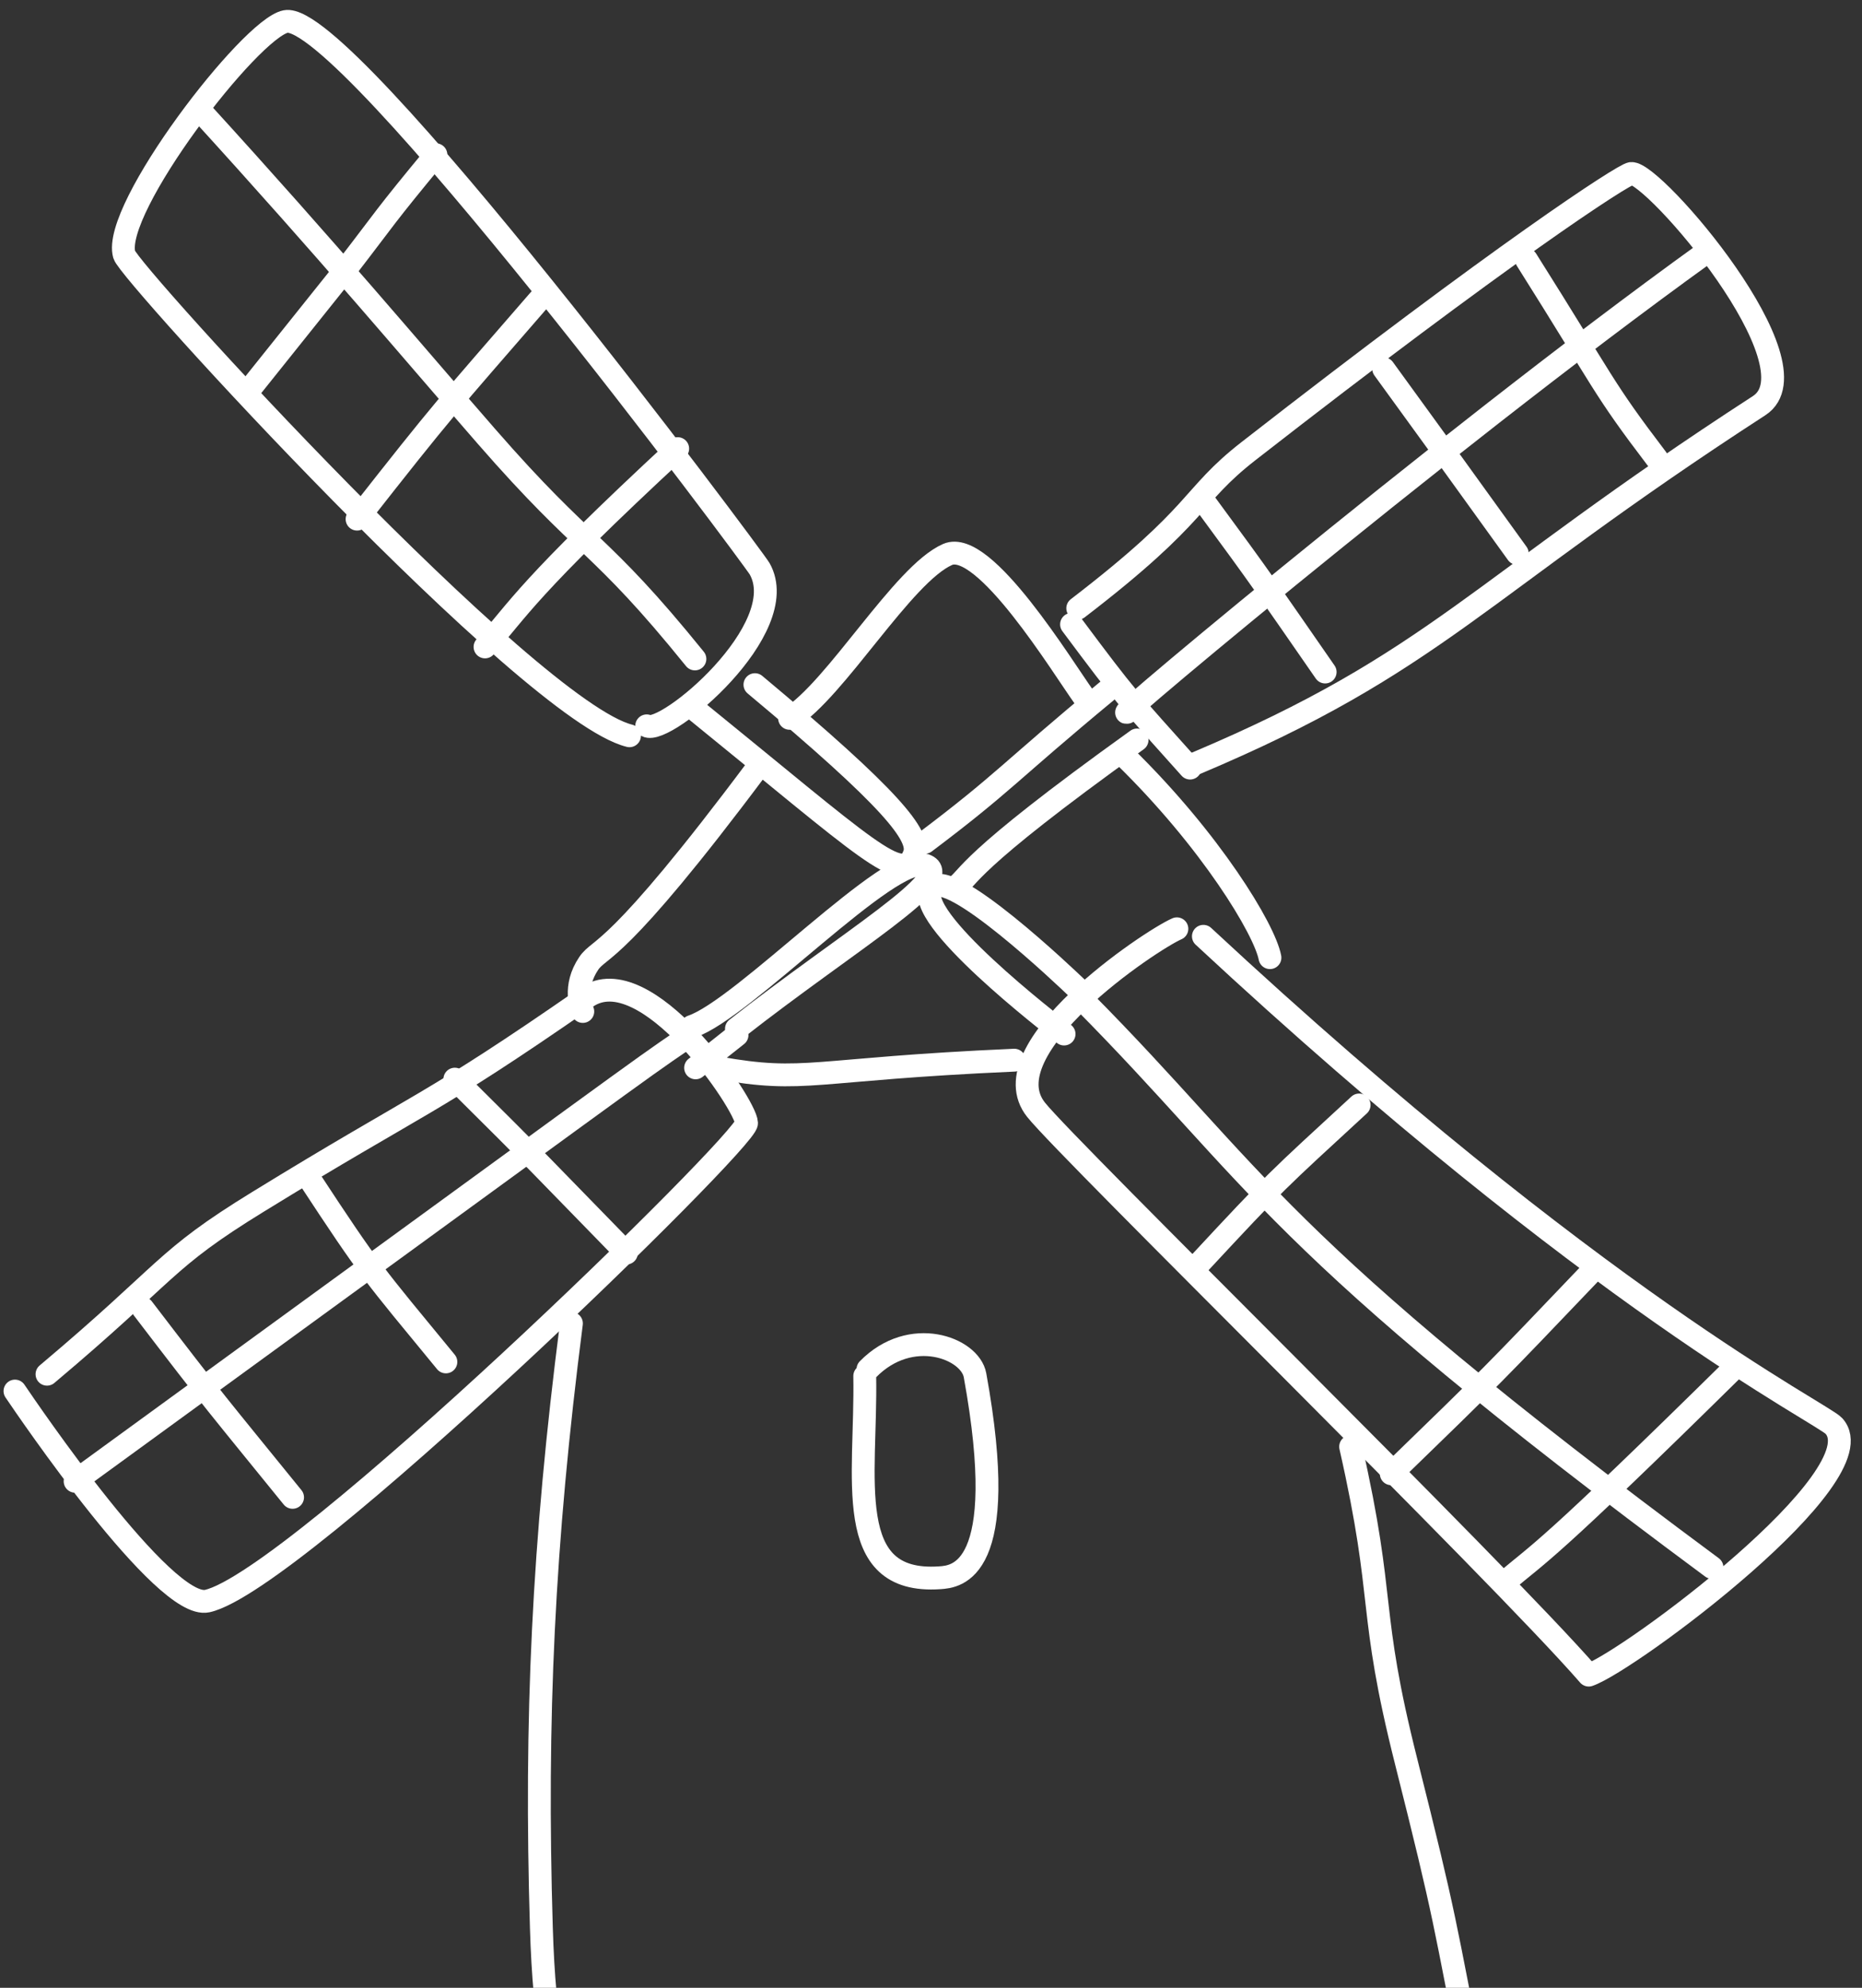 <svg width="163" height="174" viewBox="0 0 163 174" fill="none" xmlns="http://www.w3.org/2000/svg">
<rect x="0" y="0" width="163" height="174" fill="#333333" stroke="none"/>
<path d="M1.311 121.766C2.426 123.416 14.361 140.975 18.138 140.15C25.863 138.458 65.403 99.86 65.353 98.303C65.303 96.691 56.523 83.696 51.329 87.302C37.345 97.013 37.044 96.311 22.548 105.225C14.21 110.35 14.933 111.19 4.114 120.292" stroke="white" stroke-width="2" stroke-miterlimit="1.5" stroke-linecap="round" stroke-linejoin="round"/>
<path d="M12.502 114.528C18.971 122.994 18.941 122.847 25.612 131.07" stroke="white" stroke-width="2" stroke-miterlimit="1.5" stroke-linecap="round" stroke-linejoin="round"/>
<path d="M26.978 103.015C32.543 111.493 32.584 111.364 39.033 119.214" stroke="white" stroke-width="2" stroke-miterlimit="1.5" stroke-linecap="round" stroke-linejoin="round"/>
<path d="M39.817 94.461C47.452 102.027 47.331 102.004 54.835 109.686" stroke="white" stroke-width="2" stroke-miterlimit="1.5" stroke-linecap="round" stroke-linejoin="round"/>
<path d="M6.575 129.662C55.588 93.997 55.528 93.932 59.888 90.973" stroke="white" stroke-width="2" stroke-miterlimit="1.5" stroke-linecap="round" stroke-linejoin="round"/>
<path d="M60.561 89.855C65.062 88.355 77.971 74.662 80.984 75.735C83.847 76.755 74.213 82.407 64.469 90.052" stroke="white" stroke-width="2" stroke-miterlimit="1.5" stroke-linecap="round" stroke-linejoin="round"/>
<path d="M60.561 61.892C76.012 74.427 79.076 77.603 80.05 74.748C80.582 73.163 78.131 69.988 66.087 59.931" stroke="white" stroke-width="2" stroke-miterlimit="1.5" stroke-linecap="round" stroke-linejoin="round"/>
<path d="M93.15 90.513C92.055 89.67 79.729 80.166 81.547 77.749C83.044 75.759 93.371 85.621 94.265 86.473" stroke="white" stroke-width="2" stroke-miterlimit="1.5" stroke-linecap="round" stroke-linejoin="round"/>
<path d="M83.596 77.682C84.963 76.763 84.159 75.801 99.539 64.773" stroke="white" stroke-width="2" stroke-miterlimit="1.5" stroke-linecap="round" stroke-linejoin="round"/>
<path d="M80.964 73.735C87.886 68.525 88.348 67.567 96.877 60.509" stroke="white" stroke-width="2" stroke-miterlimit="1.5" stroke-linecap="round" stroke-linejoin="round"/>
<path d="M93.803 54.654C98.715 61.243 98.705 61.118 104.18 67.234" stroke="white" stroke-width="2" stroke-miterlimit="1.5" stroke-linecap="round" stroke-linejoin="round"/>
<path d="M104.672 66.826C125.859 57.888 129.034 51.692 153.997 35.507C159.372 32.016 144.725 14.995 142.796 15.188C142.113 15.258 131.575 22.127 109.304 39.481C104.1 43.538 105.315 44.828 94.346 53.245" stroke="white" stroke-width="2" stroke-miterlimit="1.5" stroke-linecap="round" stroke-linejoin="round"/>
<path d="M105.325 43.797C110.84 51.281 110.74 51.247 116.004 58.825" stroke="white" stroke-width="2" stroke-miterlimit="1.5" stroke-linecap="round" stroke-linejoin="round"/>
<path d="M121.127 32.282C127.054 40.438 126.984 40.342 132.821 48.442" stroke="white" stroke-width="2" stroke-miterlimit="1.5" stroke-linecap="round" stroke-linejoin="round"/>
<path d="M133.634 22.742C140.576 33.75 140.224 33.832 145.036 40.151" stroke="white" stroke-width="2" stroke-miterlimit="1.5" stroke-linecap="round" stroke-linejoin="round"/>
<path d="M99.73 61.562C92.045 67.536 125.919 38.976 149.266 22.163" stroke="white" stroke-width="2" stroke-miterlimit="1.5" stroke-linecap="round" stroke-linejoin="round"/>
<path d="M103.025 81.302C100.704 82.312 86.459 91.836 90.699 97.145C93.572 100.75 131.264 137.626 139.079 146.63C142.615 145.416 164.505 129.156 160.537 124.819C159.512 123.696 139.823 114.019 105.345 81.959" stroke="white" stroke-width="2" stroke-miterlimit="1.5" stroke-linecap="round" stroke-linejoin="round"/>
<path d="M104.994 110.581C111.785 103.269 111.735 103.4 118.978 96.724" stroke="white" stroke-width="2" stroke-miterlimit="1.5" stroke-linecap="round" stroke-linejoin="round"/>
<path d="M121.791 129.004C130.731 120.336 130.641 120.412 139.3 111.344" stroke="white" stroke-width="2" stroke-miterlimit="1.5" stroke-linecap="round" stroke-linejoin="round"/>
<path d="M131.666 138.545C134.88 135.81 135.141 136.177 152.008 119.555" stroke="white" stroke-width="2" stroke-miterlimit="1.5" stroke-linecap="round" stroke-linejoin="round"/>
<path d="M94.797 87.552C110.278 103.165 111.162 108.529 149.868 137.202" stroke="white" stroke-width="2" stroke-miterlimit="1.5" stroke-linecap="round" stroke-linejoin="round"/>
<path d="M56.613 63.536C58.221 64.434 69.472 55.031 66.498 49.785C65.976 48.861 30.243 0.872 25.009 1.885C21.925 2.481 9.74 18.321 10.875 22.295C11.347 23.914 46.326 62.243 55.106 64.405" stroke="white" stroke-width="2" stroke-miterlimit="1.5" stroke-linecap="round" stroke-linejoin="round"/>
<path d="M21.714 34.256C29.811 24.118 29.761 24.22 30.444 23.334C33.759 19.044 33.568 19.078 38.159 13.544" stroke="white" stroke-width="2" stroke-miterlimit="1.5" stroke-linecap="round" stroke-linejoin="round"/>
<path d="M31.258 45.442C38.983 35.601 38.963 35.75 47.21 26.242" stroke="white" stroke-width="2" stroke-miterlimit="1.5" stroke-linecap="round" stroke-linejoin="round"/>
<path d="M42.459 56.628C45.382 53.342 46.096 51.523 59.326 39.27" stroke="white" stroke-width="2" stroke-miterlimit="1.5" stroke-linecap="round" stroke-linejoin="round"/>
<path d="M17.435 9.582C28.967 22.223 36.009 30.661 42.589 38.205C51.389 48.303 52.374 47.225 60.833 57.68" stroke="white" stroke-width="2" stroke-miterlimit="1.5" stroke-linecap="round" stroke-linejoin="round"/>
<path d="M51.018 88.539C50.887 88.224 50.144 86.385 51.54 84.328C52.565 82.826 53.791 83.95 66.358 67.128" stroke="white" stroke-width="2" stroke-miterlimit="1.5" stroke-linecap="round" stroke-linejoin="round"/>
<path d="M69.12 62.879C73.179 60.359 79.045 50.24 82.953 48.535C86.158 47.138 93.019 58.409 94.898 61.022" stroke="white" stroke-width="2" stroke-miterlimit="1.5" stroke-linecap="round" stroke-linejoin="round"/>
<path d="M98.414 66.168C105.998 73.579 110.7 81.344 111.172 83.828" stroke="white" stroke-width="2" stroke-miterlimit="1.5" stroke-linecap="round" stroke-linejoin="round"/>
<path d="M50.023 115.845C47.542 135.104 46.839 150.547 47.391 168.732C47.914 186.066 51.379 187.058 58.311 191.511H101.618C101.96 191.746 131.414 193.564 129.134 181.958C126.391 167.955 126.582 168.039 123.117 154.283C119.671 140.642 121.368 140.441 118.234 126.635" stroke="white" stroke-width="2" stroke-miterlimit="1.5" stroke-linecap="round" stroke-linejoin="round"/>
<path d="M75.7 120.451C75.861 129.379 73.681 138.696 82.26 138.11C83.697 138.013 88.499 137.684 85.354 120.385C84.922 117.997 79.739 116.025 75.981 119.859" stroke="white" stroke-width="2" stroke-miterlimit="1.5" stroke-linecap="round" stroke-linejoin="round"/>
<path d="M60.893 93.474C62.098 92.517 63.314 91.561 64.519 90.605" stroke="white" stroke-width="2" stroke-miterlimit="1.5" stroke-linecap="round" stroke-linejoin="round"/>
<path d="M62.862 93.474C70.577 94.855 70.928 93.586 88.79 92.802" stroke="white" stroke-width="2" stroke-miterlimit="1.5" stroke-linecap="round" stroke-linejoin="round"/>
</svg>

